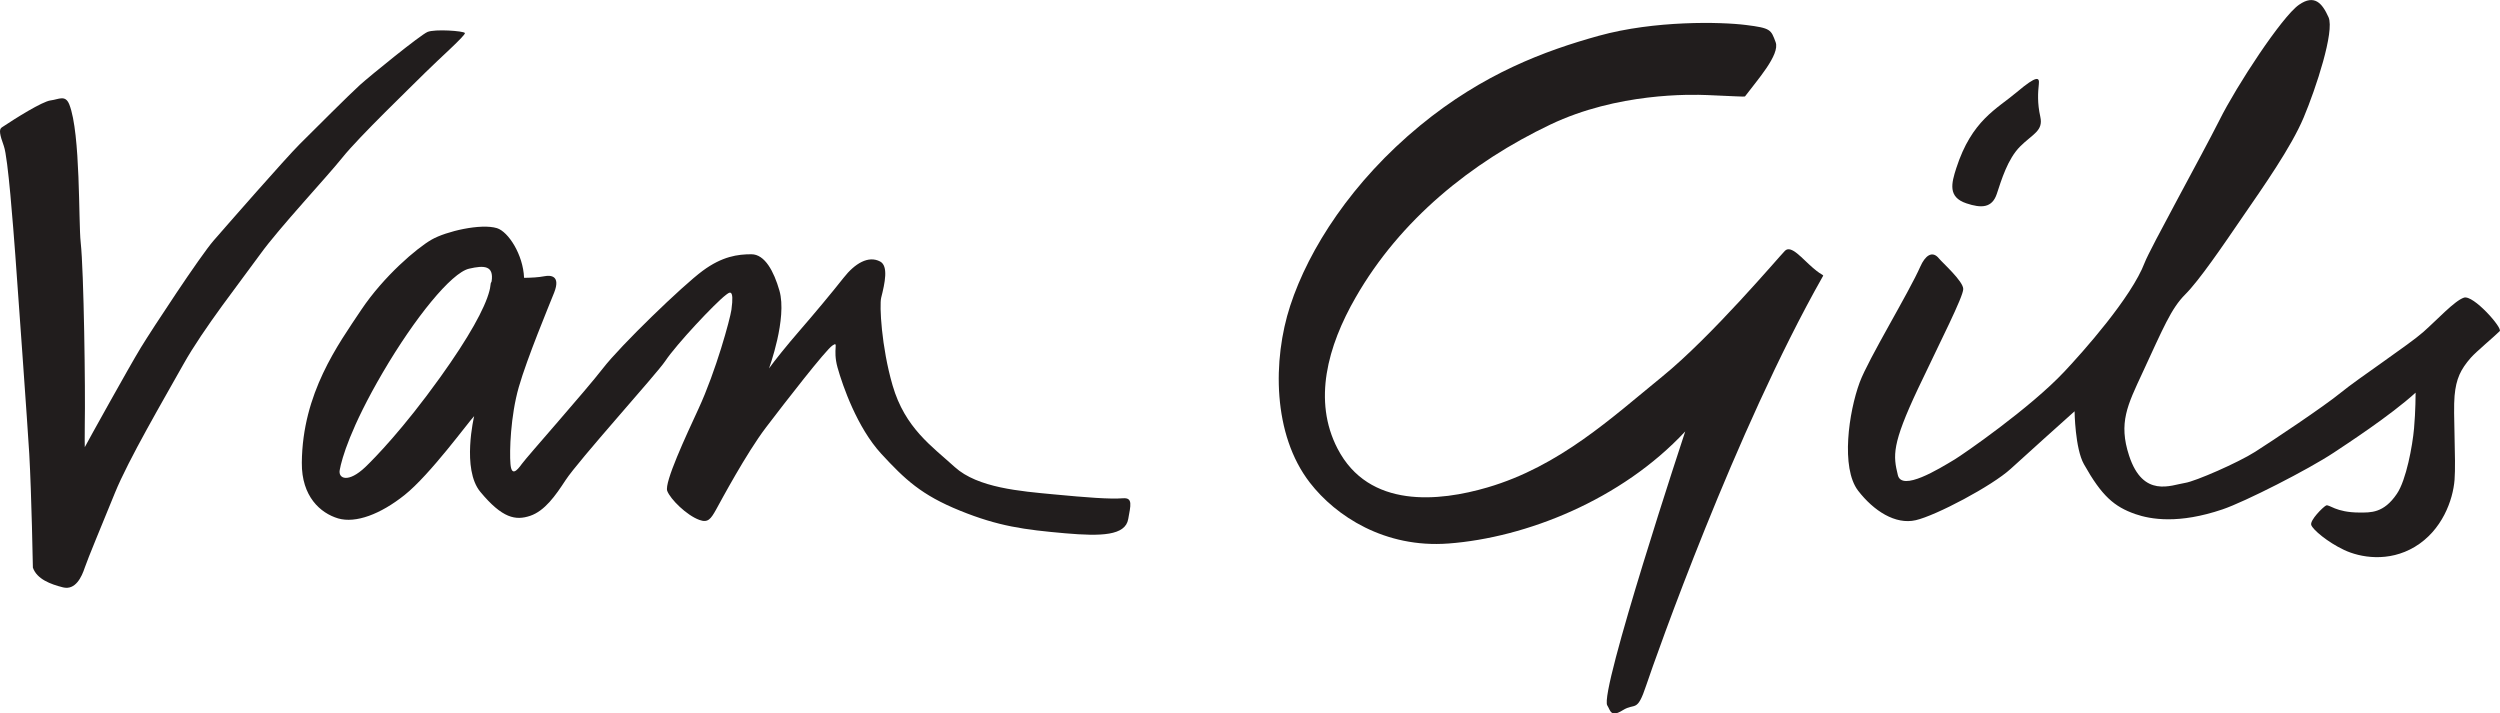 <?xml version="1.0" encoding="UTF-8" standalone="no"?>
<svg
   xmlns:dc="http://purl.org/dc/elements/1.1/"
   xmlns:cc="http://creativecommons.org/ns#"
   xmlns:rdf="http://www.w3.org/1999/02/22-rdf-syntax-ns#"
   xmlns:svg="http://www.w3.org/2000/svg"
   xmlns="http://www.w3.org/2000/svg"
   viewBox="0 0 189.212 54"
   height="54"
   width="189.212"
   xml:space="preserve"
   version="1.1"
   id="svg2"><defs
     id="defs6"><clipPath
       id="clipPath18"
       clipPathUnits="userSpaceOnUse"><path
         id="path20"
         d="M 0,431.965 0,0 l 1513.66,0 0,431.965 -1513.66,0 z" /></clipPath></defs><g
     transform="matrix(1.25,0,0,-1.25,0,54)"
     id="g10"><g
       transform="scale(0.1,0.1)"
       id="g12"><g
         id="g14"><g
           clip-path="url(#clipPath18)"
           id="g16"><path
             id="path22"
             style="fill:#211d1d;fill-opacity:1;fill-rule:nonzero;stroke:none"
             d="m 283.961,269.305 c 9.324,2.175 15.144,1.875 13.699,-7.707 l -0.508,-1.082 -0.476,-3.223 -0.149,-0.566 -0.183,-0.813 c -2.696,-10.476 -12.414,-28.133 -29.856,-52.441 -22.429,-31.297 -39.699,-48.895 -45.246,-54.227 -10.398,-9.883 -16.519,-7.07 -15.554,-1.875 1.242,6.942 6.589,25.781 26.085,59.102 19.508,33.3 41.512,60.32 52.188,62.832 m -65.383,-25.117 c -13.84,-20.762 -35.5,-50.274 -35.832,-92.395 -0.183,-20.438 11.281,-30.488 21.977,-33.68 10.679,-3.105 25.632,2.528 40.222,14.149 15.43,12.246 38.993,44.648 42.149,47.785 0,0 -7.688,-32.141 3.75,-45.871 13.347,-16.082 21.379,-17.449 30.183,-14.492 8.801,3.007 15.239,12.121 21.36,21.515 7.785,11.953 55.359,64.59 60.383,72.168 6.816,10.215 30.21,35.106 36.746,40.059 1.894,1.394 5.222,4.695 3.347,-8.977 -0.8,-5.625 -9.312,-36.961 -19.968,-60.019 -7.547,-16.336 -20.762,-44.617 -18.899,-49.676 1.899,-5.012 11.731,-14.766 19.477,-17.559 5.175,-1.914 6.914,0.575 10.086,6.231 3.132,5.664 18.234,33.933 30.156,49.676 11.973,15.734 36.035,46.738 40.254,49.66 4.25,2.871 0,-1.895 3.125,-13.223 3.176,-11.328 11.953,-36.445 26.406,-52.199 14.473,-15.692 24.375,-25.067 47.793,-34.551 23.254,-9.434 38.762,-11.504 63.801,-13.699 21.636,-1.875 36.297,-1.426 38.023,8.633 1.43,8.164 2.981,13.054 -3.133,12.586 -8.164,-0.625 -21.882,0.468 -41.953,2.363 -20.117,1.894 -46.054,3.945 -59.902,16.504 -13.809,12.59 -30.156,23.566 -37.695,49.512 -6.805,23.457 -7.981,48.566 -6.914,52.968 2.293,9.035 4.492,19.289 -0.618,22.004 -7.066,3.758 -15.269,-1.094 -22.144,-9.883 -6.945,-8.82 -18.098,-22.179 -26.301,-31.613 -8.164,-9.394 -15.676,-18.816 -18.848,-23.25 0,0 11.184,30.32 6.309,47.168 -3.34,11.59 -8.816,21.973 -16.973,21.973 -8.152,0 -17.597,-1.223 -29.511,-10.032 -11.973,-8.789 -49.727,-45.234 -60.403,-59.089 -10.679,-13.809 -45.867,-53.391 -49.043,-57.805 -3.125,-4.375 -6.304,-7.559 -6.914,0 -0.633,7.551 0.012,28.918 5.051,46.516 5.051,17.597 18.191,49.082 21.406,57.195 4.055,10.344 -2.121,10.617 -5.832,9.922 -3.679,-0.723 -8.015,-0.918 -12.383,-0.985 -0.562,14.102 -9.539,27.918 -16.394,30.078 -9.754,2.989 -30.801,-1.906 -39.59,-6.945 -8.789,-5.027 -28.918,-22.012 -42.754,-42.722" /><path
             id="path24"
             style="fill:#211d1d;fill-opacity:1;fill-rule:nonzero;stroke:none"
             d="m 17.711,157.32 c -0.863,15.071 -7.207,103.243 -8.437,120.215 -1.289,16.985 -4.414,59.074 -6.934,66.008 -2.492,6.922 -3.125,10.059 -1.25,11.309 8.445,5.632 24.531,15.711 29.559,16.347 5.02,0.625 8.938,3.594 11.328,-2.492 6.906,-17.605 5.488,-71.113 6.894,-83.641 1.906,-17.187 2.883,-89.804 2.461,-110 -0.125,-6.875 0,-13.82 0,-13.82 1.27,2.5 27.07,49.035 33.977,60.332 6.91,11.32 35.839,55.313 44.019,64.746 8.176,9.395 43.371,49.641 52.168,58.438 8.813,8.789 30.207,30.168 36.484,35.84 6.262,5.644 36.458,30.156 40.852,32.043 4.414,1.875 21.992,0.644 22.648,-0.645 0.633,-1.25 -15.707,-15.723 -23.917,-23.879 C 249.406,379.938 217.34,349.148 207.289,336.57 197.199,324.012 168.93,293.863 157.594,278.121 146.281,262.43 123.023,232.887 111.098,211.531 99.125,190.152 77.758,153.688 69.586,133.563 61.391,113.465 53.246,93.973 51.324,88.309 49.469,82.672 45.68,74.488 38.141,76.363 c -7.551,1.895 -15.832,5 -18.227,11.953 0,0 -0.797,43.985 -2.203,69.004" /><path
             id="path26"
             style="fill:#211d1d;fill-opacity:1;fill-rule:nonzero;stroke:none"
             d="m 877.035,102.918 c 46.926,3.535 104.688,26.387 143.325,67.859 0,0 -52.297,-158.203 -47.172,-165.918 1.882,-2.852 1.882,-7.578 9.414,-2.852 7.578,4.699 8.527,-1.883 14.179,15.109 5.669,16.941 54.059,154.121 106.589,246.992 1.16,2.059 0.94,0 -5.64,5.672 -6.64,5.676 -13.21,14.141 -16.99,10.364 -3.74,-3.782 -44.32,-51.836 -74.53,-76.36 -30.144,-24.512 -61.882,-54.14 -105.608,-66.922 -28.911,-8.476 -71.797,-13.234 -90.793,23.594 -14.922,28.867 -6.067,61.797 11.004,91.453 26.867,46.887 69.882,81.758 117.863,104.649 40.664,19.386 85.054,18.281 94.944,17.882 15.99,-0.605 22.66,-1.183 22.96,-0.793 7.04,9.426 21.37,25.332 18.52,32.832 -2.82,7.54 -2.82,8.508 -17.92,10.383 -15.1,1.914 -55.28,2.852 -89.227,-6.554 -32.781,-9.102 -69.91,-22.93 -108.137,-54.344 -40.984,-33.711 -67.285,-74.406 -78.613,-109.082 -10.691,-32.668 -10.738,-77.942 11.926,-107.16 15.637,-20.196 45.32,-39.715 83.906,-36.805" /><path
             id="path28"
             style="fill:#211d1d;fill-opacity:1;fill-rule:nonzero;stroke:none"
             d="m 1159.93,117.027 c 12.24,2.805 46.18,20.723 57.5,31.094 11.32,10.371 29.25,26.379 38.68,34.856 0,0 0.27,-22.493 5.67,-32.051 10.83,-19.309 18.35,-25.715 31.1,-30.188 9.44,-3.269 26.38,-6.113 52.81,2.844 13.59,4.59 52.19,24.258 67.42,34.395 7.07,4.714 33.93,22.148 49.49,36.277 0,0 0,-11.316 -0.95,-21.68 -0.91,-10.371 -4.72,-31.308 -10.41,-39.59 -7.97,-11.804 -15.91,-11.316 -22.59,-11.316 -14.59,0.008 -18.4,5.215 -20.28,4.258 -1.88,-0.977 -9.89,-8.946 -8.96,-11.789 0.93,-2.84 9.87,-10.379 19.81,-15.078 9.71,-4.637 26.96,-7.703 42.9,1.847 16.52,9.91 23.11,28.301 24.06,40.567 0.94,12.265 -0.94,40.535 0.01,50.886 0.94,10.403 3.69,16.008 9.89,23.098 3.35,3.777 14.04,12.637 17.44,16.043 1.87,1.906 -16.03,22.16 -21.67,20.273 -5.65,-1.875 -16.01,-13.191 -24.52,-20.722 -8.46,-7.559 -39.62,-28.27 -50,-36.785 -10.36,-8.477 -41.5,-29.211 -51.85,-35.801 -10.34,-6.602 -36.3,-17.93 -42.43,-18.848 -8.42,-1.301 -25.46,-9.406 -33.93,16.485 -6.53,19.902 -0.95,30.644 8.02,50.007 12.75,27.52 17.44,39.082 25.93,47.579 8.51,8.488 22.65,29.238 34.9,47.167 12.29,17.872 29.25,41.934 36.8,59.875 7.55,17.891 18.84,52.325 15.11,60.809 -3.81,8.488 -8.51,14.141 -17.95,7.531 -10.36,-7.257 -37.74,-49.023 -48.08,-69.777 -10.41,-20.723 -42.22,-78.172 -45.27,-86.27 -8.04,-21.21 -37.62,-54.304 -48.61,-65.984 -20.76,-22.16 -61.76,-50.43 -66.48,-53.242 -9.54,-5.742 -31.98,-19.57 -34.39,-9.453 -2.86,11.785 -3.78,18.398 12.22,52.344 13.74,28.992 27.38,55.632 27.38,60.339 0,4.719 -12.72,16.016 -14.63,18.399 -4.22,5.293 -8.54,1.496 -11.31,-4.727 -7.04,-16.015 -31.57,-56.16 -36.77,-70.242 -6.61,-17.883 -11.54,-51.719 -0.96,-65.539 9.44,-12.246 22.6,-20.73 34.9,-17.891" /><path
             id="path30"
             style="fill:#211d1d;fill-opacity:1;fill-rule:nonzero;stroke:none"
             d="m 1190.59,308.883 c 9.14,-3.055 15.55,-2.82 18.41,5.664 2.81,8.469 6.59,21.203 14.14,28.762 7.55,7.558 14.13,9.394 12.24,17.918 -1.89,8.468 -1.45,14.757 -0.91,19.796 0.49,4.219 -0.97,5.614 -13.22,-4.718 -12.25,-10.371 -27.35,-16.981 -36.79,-46.192 -2.91,-9.062 -5.18,-17.461 6.13,-21.23" /></g></g></g></g></svg>